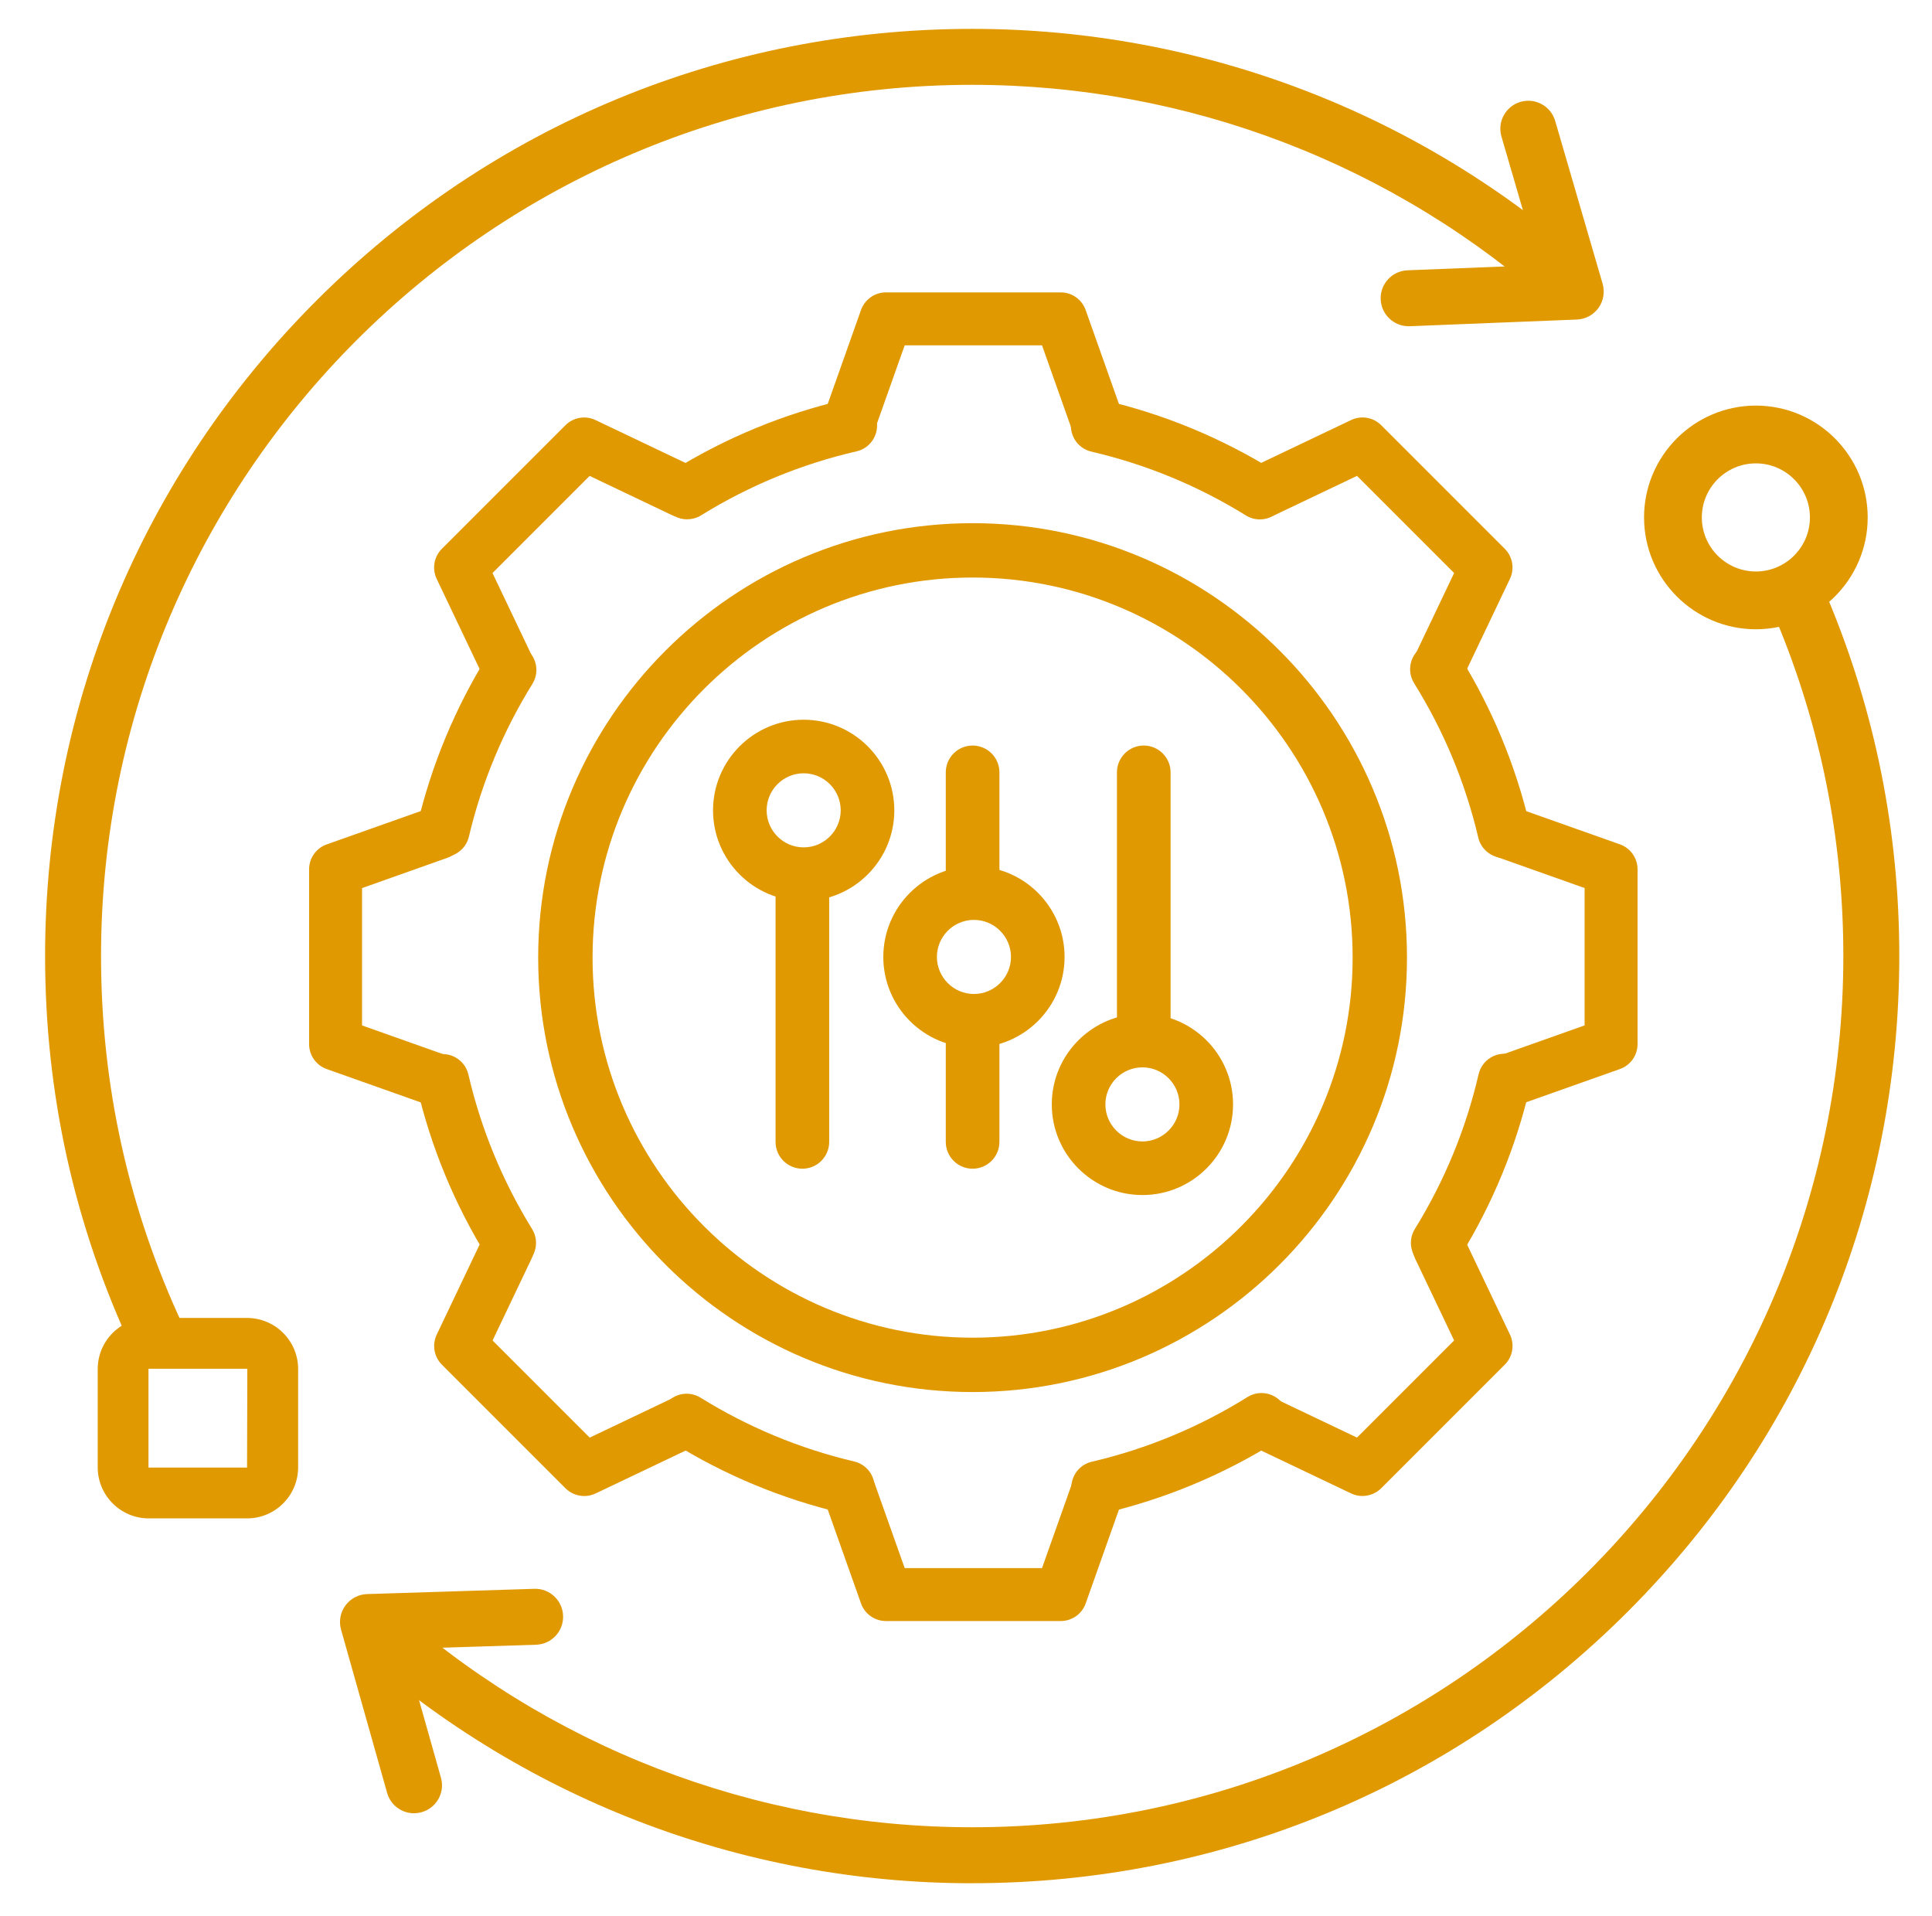 <?xml version="1.0" encoding="UTF-8"?>
<svg id="Layer_1" xmlns="http://www.w3.org/2000/svg" version="1.1" viewBox="0 0 517.98 513.65">
  <!-- Generator: Adobe Illustrator 29.7.1, SVG Export Plug-In . SVG Version: 2.1.1 Build 8)  -->
  <defs>
    <style>
      .st0 {
        fill: #e09900;
      }
    </style>
  </defs>
  <path class="st0" d="M260.65,504.85c-62.09,0-121.54-23.02-167.39-64.82l10.1-11.09c43.08,39.27,98.94,60.9,157.29,60.9,128.79,0,233.56-104.77,233.56-233.56,0-31.27-6.08-61.62-18.06-90.21l13.83-5.8c12.76,30.44,19.23,62.74,19.23,96.01,0,66.39-25.85,128.81-72.8,175.76-46.95,46.95-109.37,72.8-175.76,72.8h0Z"/>
  <path class="st0" d="M35.49,361.72c-15.53-33.11-23.4-68.58-23.4-105.43,0-66.39,25.85-128.81,72.8-175.76C131.84,33.59,194.25,7.74,260.65,7.74c61.48,0,120.5,22.62,166.17,63.71l-10.03,11.15c-42.91-38.6-98.37-59.86-156.14-59.86-128.78,0-233.56,104.77-233.56,233.56,0,34.63,7.4,67.96,21.98,99.06l-13.58,6.37h0Z"/>
  <path class="st0" d="M470.76,168.69c-16.53,0-29.98-13.45-29.98-29.98s13.45-29.98,29.98-29.98,29.98,13.45,29.98,29.98-13.45,29.98-29.98,29.98ZM470.76,124.22c-7.99,0-14.49,6.5-14.49,14.49s6.5,14.49,14.49,14.49,14.49-6.5,14.49-14.49-6.5-14.49-14.49-14.49Z"/>
  <path class="st0" d="M66.24,407.04h-26.35c-7.55,0-13.69-6.14-13.69-13.69v-26.35c0-7.55,6.14-13.69,13.69-13.69h26.35c7.55,0,13.69,6.14,13.69,13.69v26.35c0,7.55-6.14,13.69-13.69,13.69ZM39.88,366.93l-.07.07v26.35l.07.07h26.36l.07-26.43-.07-.07h-26.36Z"/>
  <path class="st0" d="M111,486.09c-3.27,0-6.28-2.16-7.21-5.46l-12.35-43.77c-.63-2.22-.2-4.61,1.17-6.47,1.36-1.86,3.51-2.99,5.81-3.06l44.82-1.41c4.12-.15,7.6,3.12,7.73,7.26.13,4.14-3.12,7.6-7.26,7.73l-35.24,1.11,9.75,34.53c1.13,3.99-1.19,8.13-5.18,9.25-.68.19-1.37.28-2.04.28h0Z"/>
  <path class="st0" d="M377.66,87.45c-4,0-7.33-3.16-7.49-7.2-.17-4.14,3.06-7.63,7.2-7.79l35.22-1.4-10.04-34.45c-1.16-3.98,1.13-8.14,5.1-9.3,3.98-1.16,8.14,1.13,9.3,5.1l12.72,43.66c.64,2.22.23,4.6-1.11,6.48-1.35,1.87-3.48,3.02-5.79,3.11l-44.81,1.79h-.3Z"/>
  <path class="st0" d="M184.24,139.22c-2.38,0-4.7-1.19-6.04-3.37-2.06-3.33-1.03-7.71,2.3-9.77,14.23-8.8,29.69-15.17,45.96-18.92,3.82-.88,7.63,1.5,8.51,5.32.88,3.82-1.5,7.63-5.32,8.51-14.75,3.4-28.77,9.17-41.67,17.15-1.16.72-2.45,1.06-3.73,1.06v.02Z"/>
  <path class="st0" d="M118.82,229.76c-.54,0-1.09-.06-1.64-.19-3.82-.9-6.18-4.73-5.27-8.55,3.79-15.98,10.1-31.17,18.77-45.17,2.07-3.33,6.44-4.36,9.77-2.29s4.36,6.44,2.29,9.77c-7.87,12.69-13.59,26.47-17.03,40.96-.77,3.27-3.69,5.46-6.9,5.46h0Z"/>
  <path class="st0" d="M136.63,340.29c-2.38,0-4.7-1.2-6.05-3.37-8.74-14.14-15.08-29.5-18.83-45.65-.89-3.82,1.49-7.63,5.31-8.52,3.82-.88,7.64,1.49,8.52,5.31,3.4,14.64,9.15,28.57,17.07,41.4,2.06,3.34,1.03,7.71-2.31,9.77-1.16.72-2.45,1.06-3.73,1.06h.02Z"/>
  <path class="st0" d="M227.38,405.8c-.54,0-1.09-.06-1.63-.19-16.06-3.78-31.34-10.12-45.4-18.85-3.33-2.07-4.36-6.44-2.29-9.78,2.07-3.33,6.44-4.36,9.78-2.29,12.75,7.91,26.6,13.66,41.17,17.09,3.82.9,6.18,4.72,5.28,8.54-.77,3.27-3.69,5.47-6.9,5.47h-.01Z"/>
  <path class="st0" d="M294.33,405.87c-3.23,0-6.14-2.21-6.91-5.49-.89-3.82,1.48-7.64,5.3-8.53,14.78-3.45,28.82-9.28,41.74-17.34,3.32-2.07,7.71-1.06,9.78,2.27,2.08,3.33,1.06,7.71-2.27,9.78-14.24,8.88-29.73,15.31-46.02,19.12-.54.13-1.08.19-1.62.19Z"/>
  <path class="st0" d="M385.37,340.29c-1.27,0-2.56-.34-3.73-1.06-3.33-2.06-4.37-6.44-2.31-9.77,7.94-12.85,13.69-26.8,17.09-41.48.89-3.82,4.7-6.2,8.52-5.31,3.82.89,6.2,4.7,5.31,8.52-3.75,16.19-10.09,31.57-18.85,45.74-1.34,2.17-3.67,3.37-6.05,3.37h.02Z"/>
  <path class="st0" d="M403.24,230.01c-3.22,0-6.14-2.21-6.91-5.48-3.44-14.64-9.23-28.57-17.2-41.38-2.07-3.33-1.05-7.71,2.28-9.78,3.33-2.07,7.71-1.05,9.78,2.28,8.79,14.13,15.17,29.48,18.96,45.63.9,3.82-1.47,7.64-5.29,8.54-.55.13-1.09.19-1.63.19h.01Z"/>
  <path class="st0" d="M337.78,139.24c-1.28,0-2.57-.34-3.73-1.06-12.83-7.94-26.78-13.7-41.44-17.11-3.82-.89-6.2-4.7-5.31-8.52.89-3.82,4.7-6.19,8.52-5.31,16.17,3.76,31.54,10.11,45.7,18.87,3.33,2.06,4.36,6.44,2.3,9.77-1.34,2.17-3.67,3.36-6.04,3.36h0Z"/>
  <g>
    <path class="st0" d="M294.18,120.2c-2.92,0-5.66-1.82-6.69-4.73l-8.12-22.89h-36.82l-8.12,22.89c-1.31,3.7-5.37,5.63-9.06,4.32-3.7-1.31-5.63-5.37-4.32-9.06l9.79-27.62c1-2.83,3.69-4.73,6.69-4.73h46.85c3.01,0,5.69,1.89,6.69,4.73l9.79,27.62c1.31,3.7-.62,7.75-4.32,9.06-.78.28-1.59.41-2.37.41h.01Z"/>
    <path class="st0" d="M284.38,434.56h-46.85c-3.01,0-5.69-1.89-6.69-4.73l-9.79-27.62c-1.31-3.7.62-7.75,4.32-9.06,3.69-1.31,7.75.62,9.06,4.32l8.12,22.89h36.82l8.12-22.89c1.31-3.7,5.37-5.63,9.06-4.32,3.7,1.31,5.63,5.37,4.32,9.06l-9.79,27.62c-1,2.83-3.69,4.73-6.69,4.73h0Z"/>
  </g>
  <g>
    <path class="st0" d="M136.09,185.69c-2.65,0-5.2-1.49-6.41-4.05l-12.6-26.45c-1.29-2.71-.74-5.95,1.39-8.07l16.28-16.28h0l.56-.56h0l16.28-16.28c2.13-2.13,5.36-2.68,8.07-1.39l26.45,12.6c3.54,1.69,5.04,5.92,3.36,9.46-1.69,3.54-5.92,5.04-9.46,3.36l-21.93-10.45-26.04,26.04,10.45,21.93c1.69,3.54.18,7.78-3.36,9.46-.99.47-2.03.69-3.05.69h.01Z"/>
    <path class="st0" d="M365.29,401.04c-1.03,0-2.08-.23-3.05-.69l-26.45-12.6c-3.54-1.69-5.04-5.92-3.36-9.46,1.69-3.54,5.92-5.04,9.46-3.36l21.93,10.45,26.04-26.04-10.45-21.93c-1.69-3.54-.18-7.78,3.36-9.46,3.54-1.69,7.78-.18,9.46,3.36l12.6,26.45c1.29,2.71.74,5.95-1.39,8.07l-16.28,16.28h0l-.56.56h0l-16.28,16.28c-1.36,1.36-3.18,2.08-5.02,2.08h0Z"/>
  </g>
  <g>
    <path class="st0" d="M117.59,296.79c-.79,0-1.59-.13-2.37-.41l-27.62-9.79c-2.83-1-4.73-3.69-4.73-6.69v-46.85c0-3.01,1.89-5.69,4.73-6.69l27.62-9.79c3.7-1.31,7.75.62,9.06,4.32,1.31,3.7-.62,7.75-4.32,9.06l-22.89,8.12v36.82l22.89,8.12c3.7,1.31,5.63,5.37,4.32,9.06-1.03,2.91-3.77,4.73-6.69,4.73h0Z"/>
    <path class="st0" d="M404.32,296.79c-2.92,0-5.66-1.82-6.69-4.73-1.31-3.7.62-7.75,4.32-9.06l22.89-8.12v-36.82l-22.89-8.12c-3.7-1.31-5.63-5.37-4.32-9.06,1.31-3.7,5.37-5.63,9.06-4.32l27.62,9.79c2.83,1,4.73,3.69,4.73,6.69v46.85c0,3.01-1.89,5.69-4.73,6.69l-27.62,9.79c-.78.28-1.59.41-2.37.41h0Z"/>
  </g>
  <g>
    <path class="st0" d="M156.62,401.04c-1.84,0-3.66-.72-5.02-2.08l-16.28-16.28h0l-.56-.56h0l-16.28-16.28c-2.13-2.13-2.68-5.36-1.39-8.07l12.6-26.45c1.69-3.54,5.92-5.04,9.46-3.36,3.54,1.69,5.04,5.92,3.36,9.46l-10.45,21.93,26.04,26.04,21.93-10.45c3.54-1.68,7.78-.18,9.46,3.36,1.69,3.54.18,7.78-3.36,9.46l-26.45,12.6c-.98.46-2.02.69-3.05.69h-.01Z"/>
    <path class="st0" d="M385.82,185.69c-1.02,0-2.06-.22-3.05-.69-3.54-1.69-5.04-5.92-3.36-9.46l10.45-21.93-26.04-26.04-21.93,10.45c-3.54,1.69-7.78.18-9.46-3.36-1.69-3.54-.18-7.78,3.36-9.46l26.45-12.6c2.71-1.29,5.95-.74,8.07,1.39l16.28,16.28h0l.56.56h0l16.28,16.28c2.13,2.13,2.68,5.36,1.39,8.07l-12.6,26.45c-1.22,2.55-3.76,4.05-6.41,4.05h0Z"/>
  </g>
  <path class="st0" d="M260.76,373.17c-64.22,0-116.47-52.25-116.47-116.46s52.25-116.46,116.47-116.46,116.46,52.25,116.46,116.46-52.25,116.46-116.46,116.46ZM260.76,154.82c-56.18,0-101.89,45.71-101.89,101.89s45.71,101.89,101.89,101.89,101.89-45.71,101.89-101.89-45.71-101.89-101.89-101.89h0Z"/>
  <path class="st0" d="M215.47,241.54c-13.4,0-24.3-10.9-24.3-24.3s10.9-24.3,24.3-24.3,24.3,10.9,24.3,24.3-10.9,24.3-24.3,24.3ZM215.47,207.3c-5.48,0-9.93,4.46-9.93,9.93s4.46,9.93,9.93,9.93,9.93-4.46,9.93-9.93-4.46-9.93-9.93-9.93h0Z"/>
  <path class="st0" d="M261.12,280.83c-13.4,0-24.3-10.9-24.3-24.3s10.9-24.3,24.3-24.3,24.3,10.9,24.3,24.3-10.9,24.3-24.3,24.3ZM261.12,246.6c-5.48,0-9.93,4.46-9.93,9.93s4.46,9.93,9.93,9.93,9.93-4.46,9.93-9.93-4.46-9.93-9.93-9.93Z"/>
  <path class="st0" d="M306.29,320.36c-13.4,0-24.3-10.9-24.3-24.3s10.9-24.3,24.3-24.3,24.3,10.9,24.3,24.3-10.9,24.3-24.3,24.3ZM306.29,286.13c-5.48,0-9.93,4.46-9.93,9.93s4.46,9.93,9.93,9.93,9.93-4.46,9.93-9.93-4.46-9.93-9.93-9.93Z"/>
  <path class="st0" d="M215.12,313.3c-3.97,0-7.19-3.22-7.19-7.19v-67.06c0-3.97,3.22-7.19,7.19-7.19s7.19,3.22,7.19,7.19v67.06c0,3.97-3.22,7.19-7.19,7.19Z"/>
  <path class="st0" d="M260.76,313.3c-3.97,0-7.19-3.22-7.19-7.19v-32.24c0-3.97,3.22-7.19,7.19-7.19s7.19,3.22,7.19,7.19v32.24c0,3.97-3.22,7.19-7.19,7.19Z"/>
  <path class="st0" d="M260.76,246.48c-3.97,0-7.19-3.22-7.19-7.19v-32.24c0-3.97,3.22-7.19,7.19-7.19s7.19,3.22,7.19,7.19v32.24c0,3.97-3.22,7.19-7.19,7.19Z"/>
  <path class="st0" d="M306.65,283.89c-3.97,0-7.19-3.22-7.19-7.19v-69.65c0-3.97,3.22-7.19,7.19-7.19s7.19,3.22,7.19,7.19v69.65c0,3.97-3.22,7.19-7.19,7.19Z"/>
</svg>
